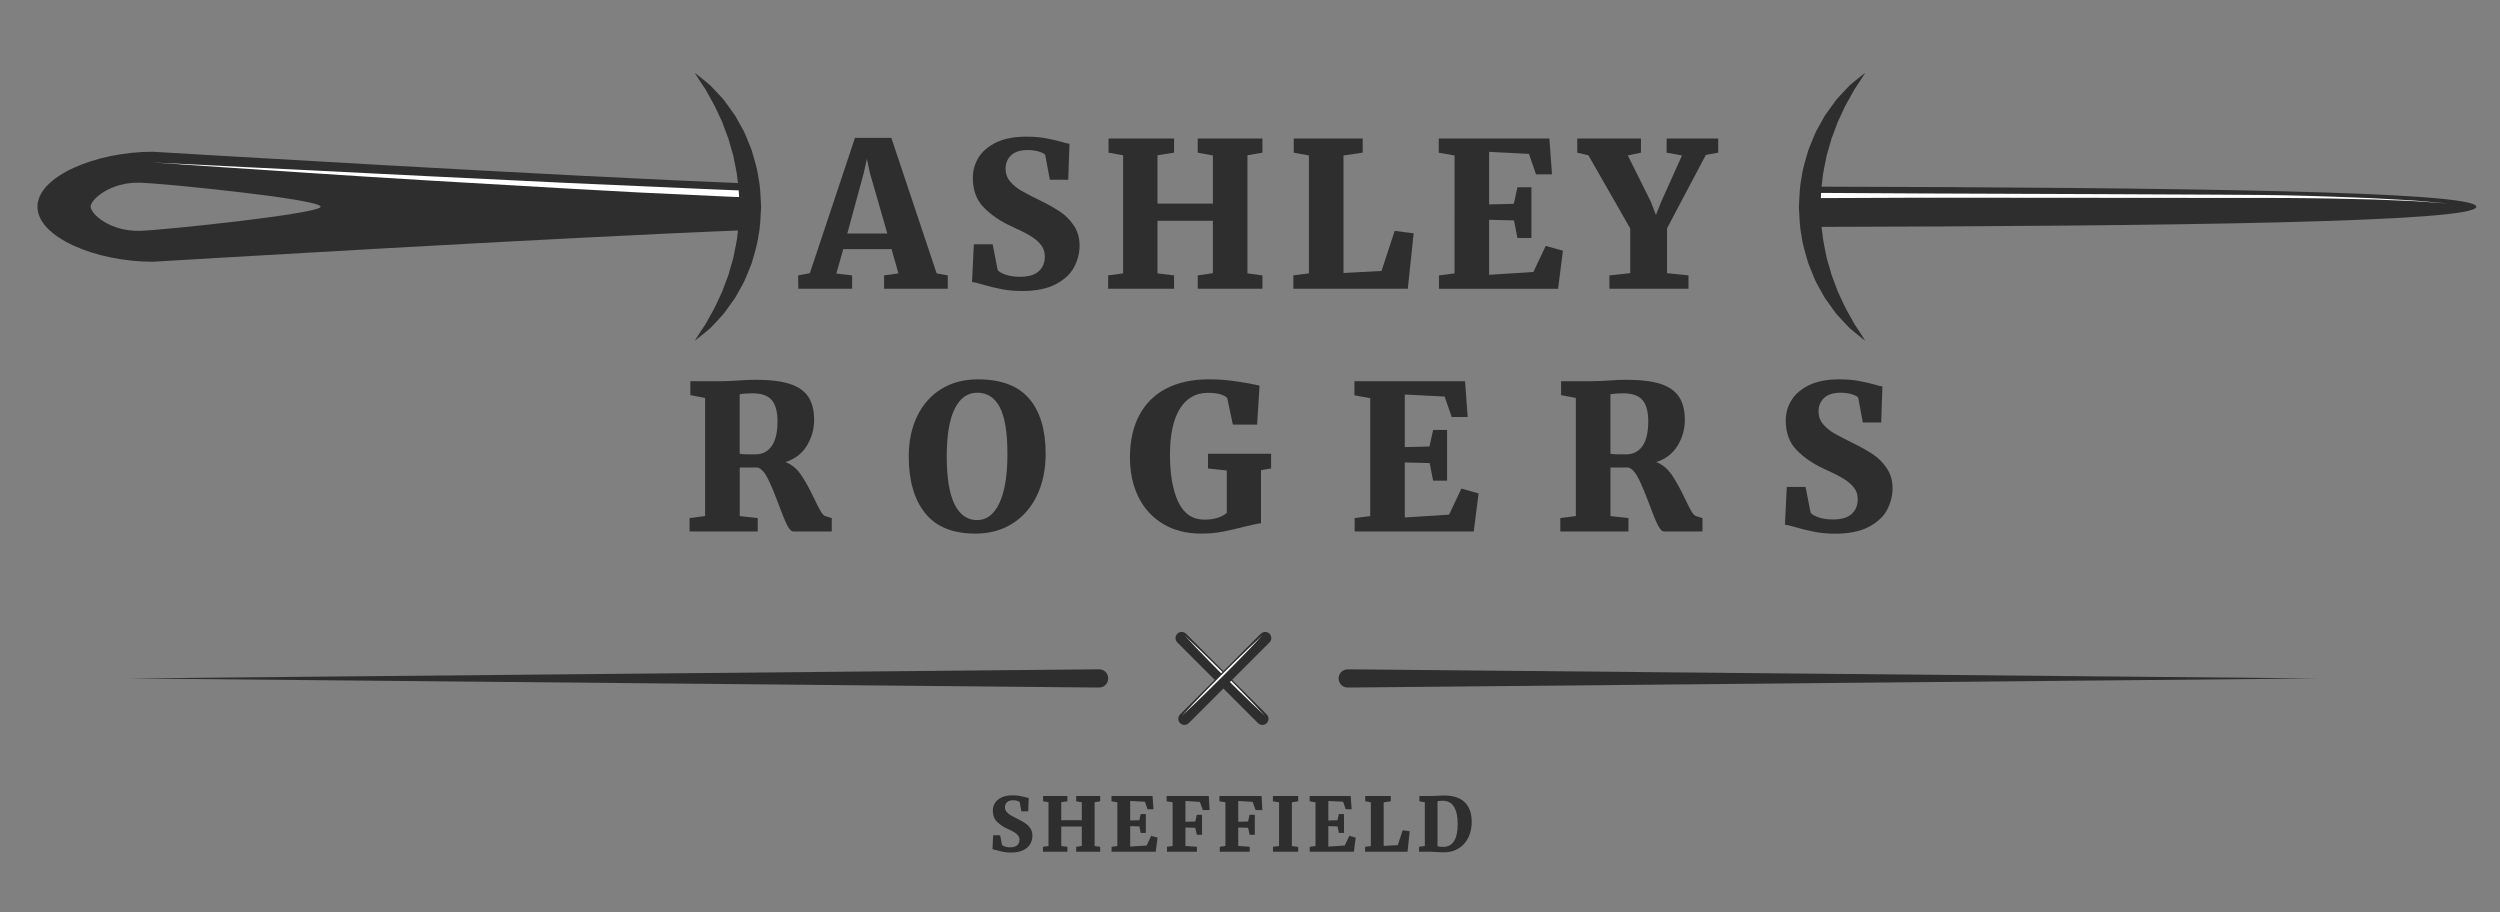 <?xml version="1.0" encoding="utf-8"?>
<!-- Generator: Adobe Illustrator 24.0.0, SVG Export Plug-In . SVG Version: 6.00 Build 0)  -->
<svg version="1.1" id="Layer_1" xmlns="http://www.w3.org/2000/svg" xmlns:xlink="http://www.w3.org/1999/xlink" x="0px" y="0px"
	 viewBox="0 0 1000 364.84" style="enable-background:new 0 0 1000 364.84;" xml:space="preserve">
<rect x="0" y="0" width="1000" height="364.84" fill="#808080" stroke="none"/>
<style type="text/css">
	.st0{fill:#2E2E2E;}
	.st1{fill:#FFFFFF;}
</style>
<g>
	<g>
		<path class="st0" d="M723.86,74.65v16.12c145.84-0.34,266.68-1.88,266.68-8.07C990.54,76.53,869.71,74.98,723.86,74.65z"/>
	</g>
	<g>
		<path class="st0" d="M300.14,73.4C227.1,70.7,61.12,60.7,61.12,60.7c-22.92,0-46.14,9.85-46.14,22c0,12.16,23.22,22,46.14,22
			c0,0,165.97-9.99,239.02-12.69V73.4z M56.3,92.32c-12.36,0.42-20.06-6.82-20.05-9.7c0.02-2.72,7.7-9.96,20.05-9.54
			c9.74,0.33,71.96,6.58,71.96,9.61C128.26,85.44,66.04,91.99,56.3,92.32z"/>
	</g>
</g>
<g>
	<g>
		<path class="st1" d="M300.14,76.3c-4.68-0.14-9.33-0.29-13.93-0.51c-20.84-0.92-40.99-1.81-60.09-2.65
			c-19.11-0.93-37.17-1.8-53.84-2.61C105.58,67.21,61.12,65,61.12,65s11.1,0.75,30.54,2.06c19.44,1.26,47.19,3.21,80.53,5.18
			c16.67,0.97,34.72,2.01,53.81,3.12c9.56,0.52,19.37,1.06,29.4,1.62c10.03,0.47,20.29,0.95,30.72,1.44
			c4.64,0.24,9.32,0.4,14.02,0.56V76.3z"/>
	</g>
	<g>
		<path class="st1" d="M971.38,80.71c-5.19-0.56-12.83-0.89-22.56-1.44c-9.73-0.41-21.55-0.86-35.12-1.16
			c-13.56-0.33-128.58-0.62-145.28-0.73c-13.93-0.07-28.88-0.15-44.55-0.24v2.12c17.85-0.06,33.1-0.12,44.55-0.18
			c16.69,0.04,131.7,0.08,145.26,0.11c13.56,0.08,25.38,0.34,35.11,0.59c9.73,0.39,17.38,0.59,22.57,1.06
			c5.21,0.38,7.98,0.59,7.98,0.59S976.58,81.18,971.38,80.71z"/>
	</g>
</g>
<g>
	<path class="st0" d="M277.94,136.25c0,0,0.97-1.63,2.79-4.36c0.46-0.68,0.96-1.44,1.51-2.26c0.45-0.87,0.98-1.77,1.51-2.74
		c1.09-1.93,2.32-4.04,3.41-6.56c0.57-1.22,1.16-2.49,1.77-3.81c0.5-1.36,1.02-2.76,1.55-4.21c0.27-0.71,0.55-1.43,0.83-2.17
		c0.26-0.74,0.44-1.52,0.66-2.29c0.45-1.53,0.9-3.1,1.36-4.69c0.57-3.27,1.48-6.56,1.75-10.02c0.55-3.42,0.54-6.94,0.71-10.43
		c-0.18-3.5-0.17-7.01-0.72-10.43c-0.28-3.46-1.18-6.75-1.75-10.02c-0.46-1.59-0.92-3.16-1.36-4.69c-0.22-0.77-0.4-1.55-0.66-2.29
		c-0.28-0.73-0.56-1.45-0.83-2.17c-0.53-1.44-1.05-2.85-1.55-4.21c-0.61-1.32-1.2-2.59-1.77-3.81c-1.08-2.5-2.33-4.65-3.43-6.6
		c-0.54-0.98-1.08-1.88-1.53-2.75c-0.54-0.81-1.03-1.55-1.48-2.22c-1.79-2.7-2.78-4.36-2.78-4.36s1.51,1.1,4.07,3.22
		c0.64,0.54,1.35,1.13,2.13,1.78c0.71,0.7,1.43,1.51,2.23,2.36c0.8,0.86,1.65,1.77,2.54,2.73c0.92,0.95,1.62,2.14,2.5,3.29
		c0.85,1.18,1.73,2.41,2.64,3.68c0.76,1.37,1.55,2.78,2.37,4.23c0.4,0.74,0.8,1.48,1.21,2.23c0.38,0.77,0.68,1.58,1.03,2.39
		c0.69,1.62,1.34,3.3,2.02,5c0.97,3.52,2.24,7.14,2.7,10.98c0.8,3.79,0.84,7.73,1.07,11.65c-0.23,3.92-0.27,7.86-1.07,11.65
		c-0.47,3.84-1.72,7.46-2.7,10.98c-0.69,1.7-1.36,3.37-2.03,5c-0.35,0.8-0.65,1.62-1.03,2.39c-0.41,0.75-0.81,1.5-1.21,2.23
		c-0.81,1.45-1.6,2.86-2.37,4.23c-0.91,1.27-1.79,2.5-2.64,3.68c-0.88,1.15-1.57,2.33-2.5,3.3c-0.9,0.97-1.76,1.89-2.56,2.76
		c-0.8,0.85-1.53,1.66-2.24,2.37c-0.76,0.63-1.46,1.21-2.09,1.74C279.47,135.12,277.94,136.25,277.94,136.25z"/>
</g>
<g>
	<path class="st0" d="M746.06,29.15c0,0-0.97,1.63-2.79,4.36c-0.46,0.68-0.96,1.44-1.51,2.26c-0.45,0.87-0.98,1.77-1.51,2.74
		c-1.09,1.93-2.32,4.05-3.41,6.56c-0.57,1.22-1.16,2.49-1.78,3.81c-0.5,1.36-1.02,2.76-1.55,4.21c-0.27,0.71-0.55,1.43-0.83,2.17
		c-0.26,0.74-0.44,1.52-0.66,2.29c-0.44,1.53-0.9,3.1-1.36,4.69c-0.57,3.27-1.48,6.56-1.75,10.02c-0.55,3.42-0.54,6.94-0.71,10.43
		c0.18,3.5,0.17,7.02,0.72,10.44c0.28,3.46,1.18,6.75,1.75,10.02c0.46,1.59,0.95,3.14,1.36,4.69c0.22,0.77,0.4,1.55,0.66,2.29
		c0.28,0.73,0.56,1.45,0.83,2.17c0.53,1.44,1.05,2.85,1.55,4.21c0.61,1.32,1.21,2.59,1.77,3.81c1.08,2.5,2.34,4.65,3.43,6.6
		c0.54,0.98,1.08,1.88,1.53,2.75c0.54,0.81,1.03,1.55,1.48,2.23c1.79,2.7,2.78,4.36,2.78,4.36s-1.51-1.1-4.07-3.23
		c-0.64-0.53-1.35-1.13-2.13-1.77c-0.71-0.7-1.43-1.51-2.23-2.36c-0.8-0.86-1.65-1.77-2.54-2.73c-0.92-0.95-1.62-2.14-2.5-3.29
		c-0.85-1.18-1.73-2.41-2.64-3.68c-0.76-1.37-1.55-2.78-2.37-4.23c-0.4-0.74-0.8-1.48-1.21-2.24c-0.38-0.77-0.68-1.58-1.03-2.39
		c-0.69-1.62-1.34-3.3-2.02-5c-0.97-3.52-2.24-7.14-2.7-10.98c-0.8-3.79-0.84-7.74-1.07-11.66c0.23-3.92,0.27-7.86,1.07-11.65
		c0.47-3.84,1.72-7.46,2.7-10.98c0.69-1.7,1.36-3.37,2.03-5c0.35-0.8,0.65-1.62,1.03-2.39c0.41-0.75,0.82-1.5,1.21-2.23
		c0.81-1.45,1.6-2.87,2.37-4.23c0.91-1.27,1.79-2.5,2.64-3.68c0.88-1.15,1.57-2.33,2.5-3.3c0.9-0.97,1.76-1.89,2.56-2.76
		c0.8-0.85,1.53-1.66,2.24-2.37c0.76-0.63,1.46-1.21,2.09-1.74C744.53,30.28,746.06,29.15,746.06,29.15z"/>
</g>
<g>
	<g>
		<g>
			<g>
				<g>
					<path class="st0" d="M504.95,289.97c-0.63,0-1.26-0.24-1.74-0.72l-32.28-32.27c-0.96-0.96-0.96-2.52,0-3.48
						c0.96-0.96,2.52-0.96,3.48,0l32.28,32.28c0.96,0.96,0.96,2.52,0,3.48C506.21,289.73,505.58,289.97,504.95,289.97z"/>
				</g>
			</g>
			<g>
				<g>
					<path class="st1" d="M473.78,254.13c0,0,2.07,1.96,5.19,4.89c3.1,2.96,7.16,6.97,11.21,10.98c4.02,4.06,8.03,8.11,10.98,11.21
						c2.94,3.11,4.9,5.19,4.9,5.19s-2.08-1.96-5.19-4.89c-3.1-2.95-7.16-6.96-11.21-10.98c-4.02-4.05-8.03-8.11-10.98-11.21
						C475.74,256.21,473.78,254.13,473.78,254.13z"/>
				</g>
			</g>
		</g>
		<g>
			<g>
				<path class="st0" d="M473.78,289.97c-0.63,0-1.26-0.24-1.74-0.72c-0.96-0.96-0.96-2.52,0-3.48l32.28-32.28
					c0.96-0.96,2.52-0.96,3.48,0c0.96,0.96,0.96,2.52,0,3.48l-32.28,32.27C475.03,289.73,474.41,289.97,473.78,289.97z"/>
			</g>
		</g>
		<g>
			<g>
				<path class="st1" d="M472.68,286.41c0,0,1.96-2.08,4.9-5.19c2.95-3.1,6.96-7.16,10.98-11.21c4.05-4.01,8.11-8.03,11.21-10.98
					c3.11-2.94,5.19-4.89,5.19-4.89s-1.96,2.08-4.9,5.19c-2.95,3.1-6.96,7.16-10.98,11.21c-4.05,4.02-8.11,8.02-11.21,10.98
					C474.75,284.45,472.68,286.41,472.68,286.41z"/>
			</g>
		</g>
	</g>
	<g>
		<path class="st0" d="M439.61,275.02L51.9,271.37l387.71-3.65c2.02-0.02,3.66,1.6,3.68,3.61c0.02,2.01-1.6,3.66-3.61,3.68
			C439.66,275.02,439.63,275.02,439.61,275.02z"/>
	</g>
	<g>
		<path class="st0" d="M539.12,267.72l387.71,3.65l-387.71,3.65c-2.02,0.02-3.66-1.6-3.68-3.61c-0.02-2.01,1.6-3.66,3.61-3.68
			C539.07,267.72,539.1,267.72,539.12,267.72z"/>
	</g>
</g>
<g>
	<path class="st0" d="M341.98,55.16h14.56l18.12,54.19l4.45,0.81v5.34h-25.48v-5.34l5.74-0.81l-2.75-9.71h-19.33l-2.75,9.79
		l6.31,0.73v5.34h-21.52l-0.08-5.34l4.69-0.89L341.98,55.16z M347.97,69.23l-1.21-5.66l-1.29,5.74l-6.55,24.1h16.02L347.97,69.23z"
		/>
	<path class="st0" d="M400.58,115.66c-2.51-0.49-5.14-1.13-7.89-1.94c-1.78-0.54-3.07-0.84-3.88-0.89l0.73-15.13h7.52l2.02,10.35
		c0.59,0.7,1.68,1.32,3.28,1.86c1.59,0.54,3.49,0.81,5.7,0.81c3.29,0,5.76-0.73,7.4-2.18c1.64-1.46,2.47-3.45,2.47-5.99
		c0-1.78-0.53-3.33-1.58-4.65c-1.05-1.32-2.51-2.53-4.37-3.64c-1.86-1.1-4.41-2.39-7.64-3.84c-4.26-1.94-7.86-4.41-10.8-7.4
		c-2.94-2.99-4.41-6.94-4.41-11.85c0-3.02,0.78-5.77,2.35-8.25c1.56-2.48,3.94-4.47,7.12-5.99c3.18-1.51,7.14-2.26,11.89-2.26
		c2.86,0,5.35,0.19,7.48,0.57c2.13,0.38,4.41,0.89,6.83,1.54c1.29,0.43,2.29,0.67,2.99,0.73l-0.49,14.4h-7.36l-1.86-9.95
		c-0.38-0.49-1.23-0.93-2.55-1.33c-1.32-0.4-2.79-0.61-4.41-0.61c-2.97,0-5.19,0.7-6.67,2.1c-1.48,1.4-2.22,3.21-2.22,5.42
		c0,1.94,0.62,3.64,1.86,5.1c1.24,1.46,2.74,2.68,4.49,3.68c1.75,1,4.43,2.39,8.05,4.17c2.86,1.4,5.35,2.82,7.48,4.25
		c2.13,1.43,3.95,3.28,5.46,5.54c1.51,2.27,2.26,4.91,2.26,7.93c0,2.97-0.72,5.82-2.14,8.57c-1.43,2.75-3.87,5.04-7.32,6.88
		c-3.45,1.83-7.98,2.75-13.59,2.75C405.83,116.39,403.09,116.15,400.58,115.66z"/>
	<path class="st0" d="M449.24,62.12l-5.82-1.05V55.4h26.21v5.66l-6.63,1.05v19.33h22.16V62.2l-6.07-1.13V55.4h25.88v5.66l-5.99,1.05
		v47.24l5.99,0.81v5.34h-25.88v-5.34l6.07-0.89V88.32h-22.16v21.03l6.63,0.81v5.34h-26.37v-5.34l5.99-0.81V62.12z"/>
	<path class="st0" d="M523.57,62.2l-6.07-1.13V55.4h27.58v5.66l-7.68,1.13v47l15.21-0.81l5.26-16.02l7.6,0.97l-2.35,22.16h-45.78
		v-5.34l6.23-0.81V62.2z"/>
	<path class="st0" d="M581.81,62.2l-6.31-1.13V55.4h44.25l1.05,14.32h-6.39l-2.83-8.17l-15.93-0.81v21.03l9.87-0.24l1.46-6.63h5.58
		v20.3h-5.58l-1.38-7.04l-9.95-0.24v22l17.71-1.13l4.93-10.43l6.88,1.94l-1.94,15.21h-47.64v-5.34l6.23-0.81V62.2z"/>
	<path class="st0" d="M652.1,91.4l-16.74-29.28l-4.45-1.05V55.4h25.48v5.66l-5.26,1.13l9.22,18.52l2.02,5.26l2.1-5.26l8.33-18.52
		l-6.15-1.13V55.4h20.63v5.66l-4.93,0.89l-15.53,29.36v17.96l8.57,0.89v5.34h-31.63v-5.34l8.33-0.89V91.4z"/>
	<path class="st0" d="M275.81,207.23l6.23-0.81v-47.24l-5.9-1.13v-5.58h12.46c1.02,0,2.14-0.03,3.36-0.08
		c1.21-0.05,2.14-0.11,2.79-0.16c2.91-0.21,5.39-0.32,7.44-0.32c5.77,0,10.35,0.55,13.75,1.66c3.4,1.11,5.86,2.83,7.4,5.18
		c1.54,2.35,2.31,5.43,2.31,9.26c0,3.67-0.97,7.09-2.91,10.27c-1.94,3.18-4.8,5.37-8.57,6.55c2.48,0.92,4.57,2.63,6.27,5.14
		c1.7,2.51,3.46,5.7,5.3,9.59c1.08,2.26,1.94,3.95,2.59,5.05c0.65,1.11,1.32,1.74,2.02,1.9l2.35,0.73v5.34h-15.37
		c-0.81,0-1.65-0.86-2.51-2.59c-0.86-1.72-1.97-4.42-3.32-8.09c-1.67-4.48-3.11-7.94-4.33-10.39c-1.21-2.45-2.55-3.95-4-4.49h-7.28
		v19.41l7.2,0.81v5.34h-27.26V207.23z M308.65,178.47c1.56-2.18,2.35-5.49,2.35-9.91c0-3.88-0.77-6.73-2.31-8.53
		c-1.54-1.81-4.11-2.71-7.72-2.71c-1.94,0-3.64,0.13-5.1,0.4v23.78c0.7,0.16,1.86,0.24,3.48,0.24s2.53,0,2.75,0
		C304.91,181.75,307.09,180.66,308.65,178.47z"/>
	<path class="st0" d="M370.05,205.25c-4.37-5.47-6.55-13.01-6.55-22.61c0-6.2,1.15-11.63,3.44-16.3c2.29-4.66,5.51-8.26,9.67-10.8
		c4.15-2.53,9.01-3.8,14.56-3.8c9.27,0,16.11,2.58,20.5,7.72c4.39,5.15,6.59,12.5,6.59,22.04c0,6.31-1.16,11.88-3.48,16.7
		c-2.32,4.83-5.6,8.57-9.83,11.24c-4.23,2.67-9.15,4-14.76,4C381.13,213.46,374.42,210.72,370.05,205.25z M381.9,163.47
		c-2.13,4.26-3.2,10.62-3.2,19.09c0,8.63,1.05,15.03,3.15,19.21c2.1,4.18,5.1,6.27,8.98,6.27c3.83,0,6.81-2.28,8.94-6.83
		c2.13-4.56,3.2-11.09,3.2-19.62c0-8.63-1.03-14.87-3.07-18.73c-2.05-3.86-5.04-5.78-8.98-5.78
		C387.03,157.08,384.03,159.21,381.9,163.47z"/>
	<path class="st0" d="M465.09,209.49c-4.31-2.64-7.58-6.25-9.79-10.84c-2.21-4.58-3.32-9.79-3.32-15.61c0-6.69,1.27-12.38,3.8-17.07
		c2.53-4.69,6.16-8.24,10.88-10.64c4.72-2.4,10.31-3.6,16.78-3.6c3.72,0,7.41,0.27,11.08,0.81c3.67,0.54,6.77,1.11,9.3,1.7
		l-0.97,15.61h-9.71l-2.26-10.68c-0.49-0.54-1.36-1.01-2.63-1.42c-1.27-0.41-2.98-0.61-5.14-0.61c-4.8,0-8.52,2.12-11.16,6.35
		c-2.64,4.23-3.96,10.37-3.96,18.4c0,7.98,1.12,14.3,3.36,18.97c2.24,4.67,5.73,7,10.47,7c1.94,0,3.71-0.25,5.3-0.77
		c1.59-0.51,2.79-1.17,3.6-1.98v-16.91l-7.52-0.81v-5.9h25.24v5.9l-4.04,0.65v21.27c-0.92,0.05-3.05,0.49-6.39,1.29
		c-3.29,0.86-6.26,1.55-8.9,2.06c-2.64,0.51-5.47,0.77-8.49,0.77C474.58,213.46,469.4,212.14,465.09,209.49z"/>
	<path class="st0" d="M548.08,159.26l-6.31-1.13v-5.66h44.25l1.05,14.32h-6.39l-2.83-8.17l-15.93-0.81v21.03l9.87-0.24l1.46-6.63
		h5.58v20.3h-5.58l-1.38-7.04l-9.95-0.24v22l17.71-1.13l4.93-10.43l6.88,1.94l-1.94,15.21h-47.64v-5.34l6.23-0.81V159.26z"/>
	<path class="st0" d="M624.11,207.23l6.23-0.81v-47.24l-5.91-1.13v-5.58h12.46c1.02,0,2.14-0.03,3.36-0.08
		c1.21-0.05,2.14-0.11,2.79-0.16c2.91-0.21,5.39-0.32,7.44-0.32c5.77,0,10.35,0.55,13.75,1.66c3.4,1.11,5.86,2.83,7.4,5.18
		c1.54,2.35,2.31,5.43,2.31,9.26c0,3.67-0.97,7.09-2.91,10.27s-4.8,5.37-8.57,6.55c2.48,0.92,4.57,2.63,6.27,5.14
		c1.7,2.51,3.46,5.7,5.3,9.59c1.08,2.26,1.94,3.95,2.59,5.05c0.65,1.11,1.32,1.74,2.02,1.9l2.35,0.73v5.34h-15.37
		c-0.81,0-1.65-0.86-2.51-2.59c-0.86-1.72-1.97-4.42-3.32-8.09c-1.67-4.48-3.11-7.94-4.33-10.39c-1.21-2.45-2.55-3.95-4-4.49h-7.28
		v19.41l7.2,0.81v5.34h-27.26V207.23z M656.95,178.47c1.56-2.18,2.35-5.49,2.35-9.91c0-3.88-0.77-6.73-2.31-8.53
		s-4.11-2.71-7.72-2.71c-1.94,0-3.64,0.13-5.1,0.4v23.78c0.7,0.16,1.86,0.24,3.48,0.24c1.62,0,2.53,0,2.75,0
		C653.2,181.75,655.39,180.66,656.95,178.47z"/>
	<path class="st0" d="M725.75,212.73c-2.51-0.49-5.14-1.13-7.89-1.94c-1.78-0.54-3.07-0.84-3.88-0.89l0.73-15.13h7.52l2.02,10.35
		c0.59,0.7,1.68,1.32,3.28,1.86c1.59,0.54,3.49,0.81,5.7,0.81c3.29,0,5.76-0.73,7.4-2.18c1.64-1.46,2.47-3.45,2.47-5.99
		c0-1.78-0.53-3.33-1.58-4.65s-2.51-2.53-4.37-3.64c-1.86-1.1-4.41-2.39-7.64-3.84c-4.26-1.94-7.86-4.41-10.8-7.4
		c-2.94-2.99-4.41-6.94-4.41-11.85c0-3.02,0.78-5.77,2.35-8.25c1.56-2.48,3.94-4.47,7.12-5.99c3.18-1.51,7.14-2.26,11.89-2.26
		c2.86,0,5.35,0.19,7.48,0.57c2.13,0.38,4.41,0.89,6.84,1.54c1.29,0.43,2.29,0.67,2.99,0.73l-0.49,14.4h-7.36l-1.86-9.95
		c-0.38-0.49-1.23-0.93-2.55-1.33c-1.32-0.4-2.79-0.61-4.41-0.61c-2.97,0-5.19,0.7-6.67,2.1c-1.48,1.4-2.22,3.21-2.22,5.42
		c0,1.94,0.62,3.64,1.86,5.1c1.24,1.46,2.74,2.68,4.49,3.68c1.75,1,4.44,2.39,8.05,4.17c2.86,1.4,5.35,2.82,7.48,4.25
		c2.13,1.43,3.95,3.28,5.46,5.54c1.51,2.27,2.27,4.91,2.27,7.93c0,2.97-0.72,5.82-2.14,8.57c-1.43,2.75-3.87,5.04-7.32,6.88
		c-3.45,1.83-7.98,2.75-13.59,2.75C730.99,213.46,728.25,213.21,725.75,212.73z"/>
</g>
<g>
	<path class="st0" d="M401.35,340.76c-0.93-0.18-1.9-0.42-2.92-0.72c-0.66-0.2-1.14-0.31-1.44-0.33l0.27-5.61h2.79l0.75,3.84
		c0.22,0.26,0.62,0.49,1.21,0.69c0.59,0.2,1.29,0.3,2.11,0.3c1.22,0,2.13-0.27,2.75-0.81c0.61-0.54,0.92-1.28,0.92-2.22
		c0-0.66-0.19-1.24-0.58-1.73c-0.39-0.49-0.93-0.94-1.62-1.35s-1.63-0.88-2.83-1.42c-1.58-0.72-2.92-1.63-4-2.75
		c-1.09-1.11-1.63-2.58-1.63-4.4c0-1.12,0.29-2.14,0.87-3.06s1.46-1.66,2.64-2.22c1.18-0.56,2.65-0.84,4.41-0.84
		c1.06,0,1.98,0.07,2.77,0.21c0.79,0.14,1.63,0.33,2.54,0.57c0.48,0.16,0.85,0.25,1.11,0.27l-0.18,5.34h-2.73l-0.69-3.69
		c-0.14-0.18-0.46-0.34-0.94-0.5c-0.49-0.15-1.04-0.22-1.64-0.22c-1.1,0-1.93,0.26-2.48,0.78c-0.55,0.52-0.82,1.19-0.82,2.01
		c0,0.72,0.23,1.35,0.69,1.89c0.46,0.54,1.01,1,1.67,1.37c0.65,0.37,1.64,0.88,2.98,1.54c1.06,0.52,1.98,1.05,2.77,1.58
		c0.79,0.53,1.46,1.21,2.03,2.05c0.56,0.84,0.84,1.82,0.84,2.94c0,1.1-0.27,2.16-0.79,3.18c-0.53,1.02-1.44,1.87-2.72,2.55
		c-1.28,0.68-2.96,1.02-5.04,1.02C403.3,341.03,402.28,340.94,401.35,340.76z"/>
	<path class="st0" d="M419.4,320.9l-2.16-0.39v-2.1h9.72v2.1l-2.46,0.39v7.17h8.22v-7.14l-2.25-0.42v-2.1h9.6v2.1l-2.22,0.39v17.52
		l2.22,0.3v1.98h-9.6v-1.98l2.25-0.33v-7.77h-8.22v7.8l2.46,0.3v1.98h-9.78v-1.98l2.22-0.3V320.9z"/>
	<path class="st0" d="M446.94,320.93l-2.34-0.42v-2.1h16.41l0.39,5.31h-2.37l-1.05-3.03l-5.91-0.3v7.8l3.66-0.09l0.54-2.46h2.07
		v7.53h-2.07l-0.51-2.61l-3.69-0.09v8.16l6.57-0.42l1.83-3.87l2.55,0.72l-0.72,5.64h-17.67v-1.98l2.31-0.3V320.93z"/>
	<path class="st0" d="M469.05,320.93l-2.4-0.42v-2.1h16.86l0.33,5.61h-2.7l-1.2-3.27l-5.76-0.36v8.31l3.93-0.09l0.6-2.7h2.1v8.01
		h-2.07l-0.63-2.79l-3.93-0.12v7.38l4.59,0.33v1.98H466.8v-1.98l2.25-0.33V320.93z"/>
	<path class="st0" d="M490.17,320.93l-2.4-0.42v-2.1h16.86l0.33,5.61h-2.7l-1.2-3.27l-5.76-0.36v8.31l3.93-0.09l0.6-2.7h2.1v8.01
		h-2.07l-0.63-2.79l-3.93-0.12v7.38l4.59,0.33v1.98h-11.97v-1.98l2.25-0.33V320.93z"/>
	<path class="st0" d="M511.62,320.93l-2.46-0.42v-2.1h10.11v2.1l-2.52,0.42v17.49l2.52,0.33v1.95h-10.08v-1.98l2.43-0.33V320.93z"/>
	<path class="st0" d="M526.2,320.93l-2.34-0.42v-2.1h16.41l0.39,5.31h-2.37l-1.05-3.03l-5.91-0.3v7.8l3.66-0.09l0.54-2.46h2.07v7.53
		h-2.07l-0.51-2.61l-3.69-0.09v8.16l6.57-0.42l1.83-3.87l2.55,0.72l-0.72,5.64h-17.67v-1.98l2.31-0.3V320.93z"/>
	<path class="st0" d="M548.34,320.93l-2.25-0.42v-2.1h10.23v2.1l-2.85,0.42v17.43l5.64-0.3l1.95-5.94l2.82,0.36l-0.87,8.22h-16.98
		v-1.98l2.31-0.3V320.93z"/>
	<path class="st0" d="M569.94,320.93l-2.19-0.42v-2.1h4.68c0.66,0,1.55-0.04,2.67-0.12c0.26-0.02,0.65-0.04,1.18-0.06
		s1-0.03,1.42-0.03c3.64,0,6.38,0.91,8.22,2.73c1.84,1.82,2.76,4.43,2.76,7.83c0,2.34-0.45,4.43-1.35,6.27
		c-0.9,1.84-2.19,3.29-3.87,4.33c-1.68,1.05-3.66,1.58-5.94,1.58c-0.62,0-1.55-0.04-2.79-0.12c-1.16-0.08-1.91-0.12-2.25-0.12h-4.86
		v-1.98l2.31-0.33V320.93z M577.41,338.75c1.8-0.02,3.2-0.78,4.19-2.29c0.99-1.51,1.48-3.83,1.48-6.95c0-2.88-0.49-5.13-1.46-6.76
		c-0.97-1.63-2.5-2.45-4.57-2.45c-0.48,0-0.91,0.03-1.29,0.09c-0.38,0.06-0.63,0.1-0.75,0.12v17.97
		C575.71,338.7,576.51,338.79,577.41,338.75z"/>
</g>
</svg>
